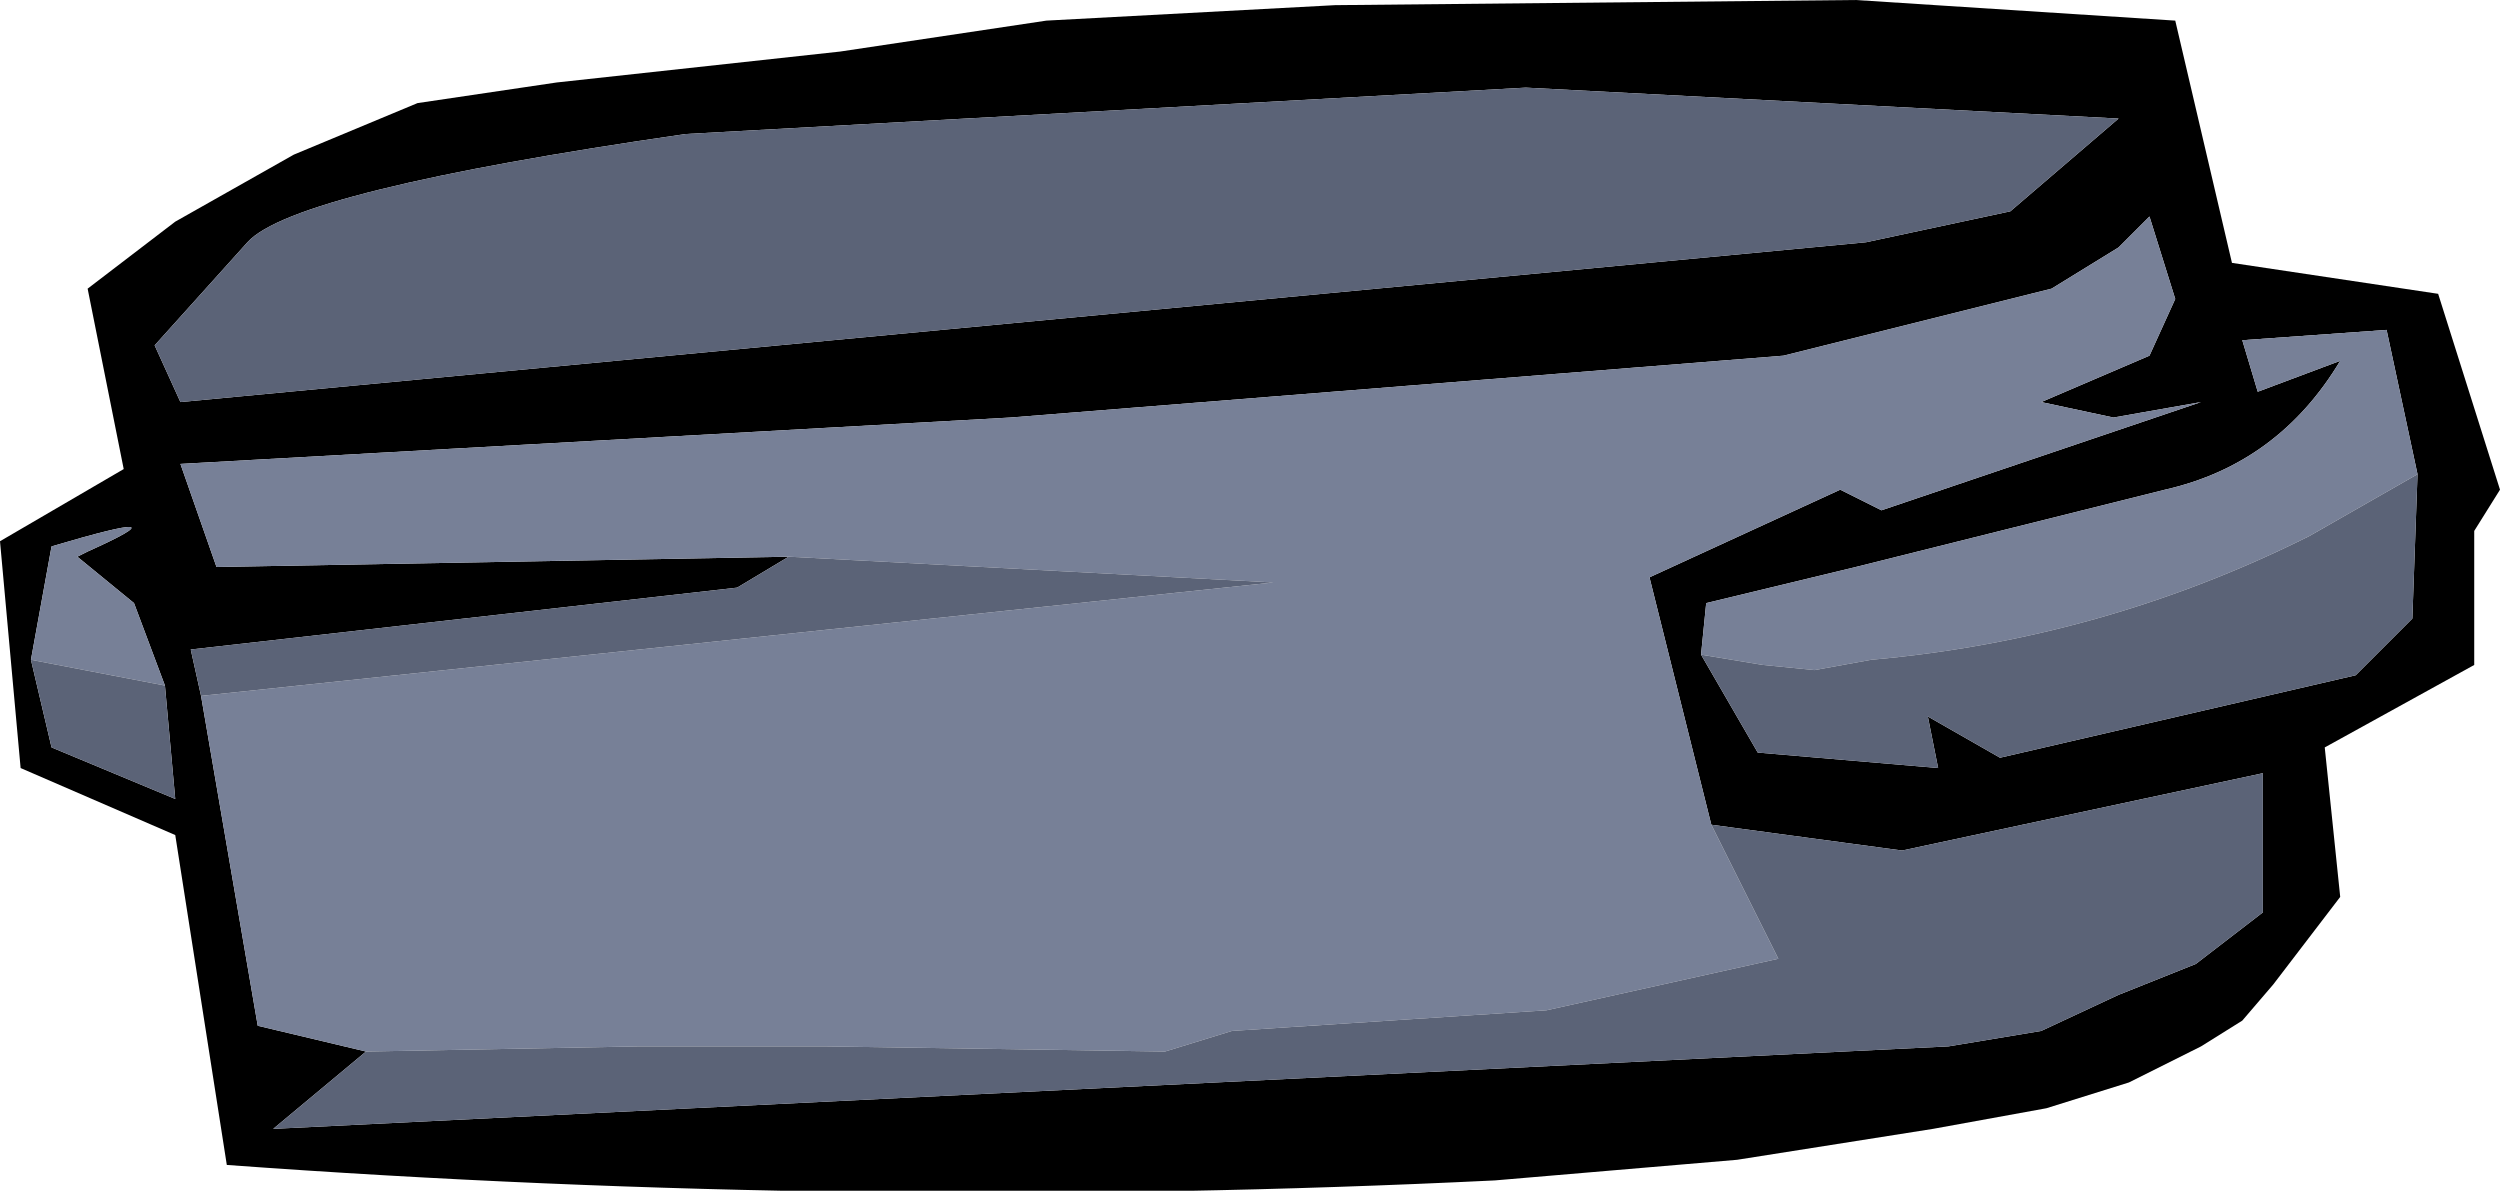 <?xml version="1.0" encoding="UTF-8" standalone="no"?>
<svg xmlns:xlink="http://www.w3.org/1999/xlink" height="11.55px" width="24.25px" xmlns="http://www.w3.org/2000/svg">
  <g transform="matrix(1.0, 0.0, 0.0, 1.0, 35.55, -56.95)">
    <path d="M-18.95 64.95 L-19.55 62.55 -17.7 61.7 -17.3 61.9 -14.2 60.85 -15.05 61.0 -15.75 60.85 -14.7 60.4 -14.45 59.85 -14.7 59.05 -14.9 59.25 -15.0 59.35 -15.65 59.75 -18.25 60.4 -25.75 61.0 -33.8 61.45 -33.45 62.45 -27.9 62.35 -28.4 62.65 -33.7 63.25 -33.6 63.7 -33.05 66.9 -32.0 67.15 -32.9 67.9 -16.65 67.1 -15.75 66.95 -15.0 66.6 -14.25 66.3 -13.6 65.8 -13.6 64.45 -17.1 65.2 -18.95 64.95 M-17.45 59.3 L-16.05 59.0 -15.0 58.1 -20.75 57.8 -28.9 58.25 Q-32.7 58.8 -33.15 59.3 L-34.05 60.3 -33.8 60.85 -17.45 59.3 M-12.1 61.55 L-12.4 60.15 -13.8 60.25 -13.65 60.75 -12.85 60.45 Q-13.45 61.45 -14.55 61.7 L-17.55 62.45 -19.0 62.8 -19.05 63.3 -18.5 64.25 -16.75 64.4 -16.85 63.9 -16.15 64.3 -12.7 63.5 -12.15 62.95 -12.1 61.55 M-11.9 59.8 L-11.3 61.7 -11.55 62.1 -11.55 63.4 -13.0 64.2 -12.85 65.65 -13.5 66.5 -13.8 66.85 -14.2 67.1 -14.9 67.45 -15.7 67.7 -16.8 67.9 -18.7 68.2 -21.05 68.4 Q-27.2 68.7 -33.35 68.25 L-33.85 65.05 -35.35 64.4 -35.55 62.2 -34.35 61.5 -34.7 59.75 -33.85 59.1 -32.7 58.45 -31.5 57.95 -30.15 57.75 -27.4 57.45 -25.4 57.15 -22.6 57.0 -17.55 56.95 -14.45 57.15 -13.9 59.5 -11.9 59.8 M-33.95 63.6 L-34.25 62.8 -34.8 62.35 -34.7 62.3 Q-33.7 61.85 -35.05 62.25 L-35.25 63.35 -35.05 64.2 -33.85 64.7 -33.95 63.6" fill="#000000" fill-rule="evenodd" stroke="none"/>
    <path d="M-27.9 62.35 L-33.45 62.45 -33.8 61.45 -25.75 61.0 -18.25 60.4 -15.65 59.75 -15.0 59.35 -14.9 59.25 -14.7 59.05 -14.45 59.85 -14.7 60.4 -15.75 60.85 -15.05 61.0 -14.2 60.85 -17.3 61.9 -17.7 61.7 -19.55 62.55 -18.95 64.95 -18.3 66.25 -20.55 66.75 -23.6 66.95 -24.25 67.15 -27.55 67.1 -29.35 67.1 -32.0 67.15 -33.05 66.9 -33.6 63.7 -23.2 62.6 -27.9 62.35 M-19.05 63.3 L-19.0 62.8 -17.55 62.45 -14.55 61.7 Q-13.45 61.45 -12.85 60.45 L-13.65 60.75 -13.8 60.25 -12.4 60.15 -12.1 61.55 -12.45 61.75 -13.15 62.15 Q-15.15 63.15 -17.4 63.35 L-17.95 63.45 -18.45 63.4 -19.05 63.3 M-35.25 63.35 L-35.05 62.25 Q-33.7 61.85 -34.7 62.3 L-34.8 62.35 -34.25 62.8 -33.95 63.6 -35.25 63.35" fill="#778097" fill-rule="evenodd" stroke="none"/>
    <path d="M-18.95 64.95 L-17.1 65.2 -13.6 64.45 -13.6 65.8 -14.25 66.3 -15.0 66.6 -15.75 66.95 -16.65 67.1 -32.9 67.9 -32.0 67.15 -29.35 67.1 -27.55 67.1 -24.25 67.15 -23.6 66.95 -20.55 66.75 -18.3 66.25 -18.95 64.95 M-33.6 63.7 L-33.7 63.25 -28.4 62.65 -27.9 62.35 -23.2 62.6 -33.6 63.7 M-17.45 59.3 L-33.8 60.85 -34.05 60.3 -33.15 59.3 Q-32.7 58.8 -28.9 58.25 L-20.75 57.8 -15.0 58.1 -16.05 59.0 -17.45 59.3 M-12.1 61.55 L-12.15 62.95 -12.7 63.5 -16.15 64.3 -16.85 63.9 -16.75 64.4 -18.5 64.25 -19.05 63.3 -18.45 63.4 -17.95 63.45 -17.4 63.35 Q-15.15 63.15 -13.15 62.15 L-12.45 61.75 -12.1 61.55 M-33.95 63.6 L-33.85 64.7 -35.05 64.2 -35.25 63.35 -33.95 63.6" fill="#5b6377" fill-rule="evenodd" stroke="none"/>
  </g>
</svg>
